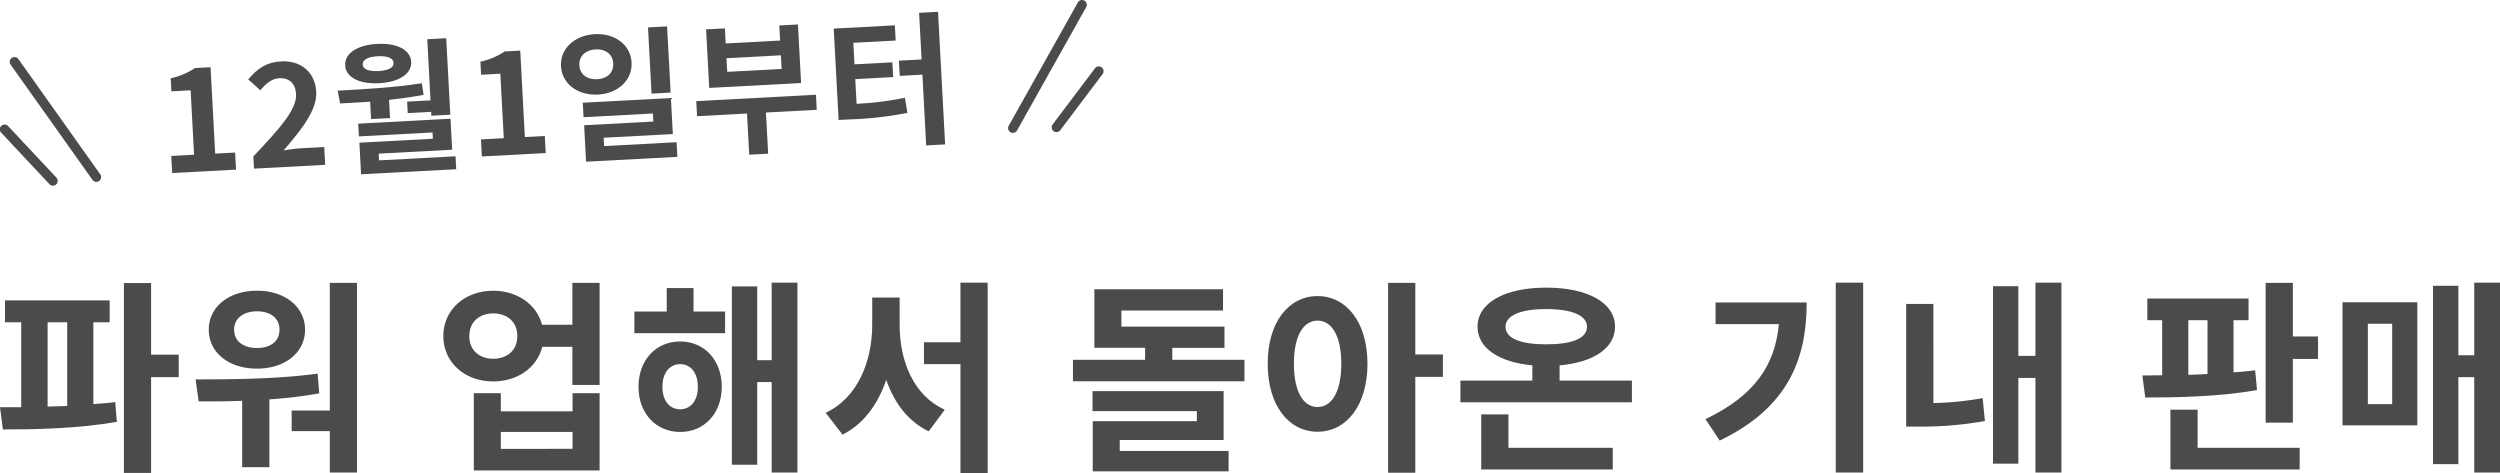 <svg xmlns="http://www.w3.org/2000/svg" xmlns:xlink="http://www.w3.org/1999/xlink" width="538.117" height="101.849" viewBox="0 0 538.117 101.849"><defs><clipPath id="a"><rect width="538.117" height="41" fill="#4b4b4b"/></clipPath><clipPath id="b"><rect width="237.554" height="39.968" fill="#4b4b4b"/></clipPath></defs><g transform="translate(0 60.848)"><g transform="translate(0 0)" clip-path="url(#a)"><path d="M20.1,26.11c1.6-.134,3.194-.221,4.7-.443l.355,4.259C16.861,31.39,7.587,31.568.621,31.568L0,26.775H4.569V8.494h-3.5V3.79H23.605v4.7H20.1Zm-9.852.533c1.376-.045,2.8-.089,4.217-.134V8.494H10.249ZM38.47,20.3H32.524V40.93H26.667V.063h5.857v15.4H38.47Z" transform="translate(0 0.025)" fill="#4b4b4b"/><path d="M56.474,23.816A99.4,99.4,0,0,1,45.737,25.1V39.7H39.88V25.412c-3.328.134-6.523.134-9.363.134L29.851,20.8c7.587,0,17.571-.045,26.268-1.242ZM32.691,10.1c0-4.926,4.348-8.387,10.383-8.387,5.99,0,10.339,3.461,10.339,8.387,0,4.97-4.349,8.386-10.339,8.386-6.035,0-10.383-3.416-10.383-8.386m5.458,0c0,2.529,2.041,3.947,4.925,3.947s4.837-1.419,4.837-3.947c0-2.485-1.953-3.949-4.837-3.949S38.149,7.62,38.149,10.1M64.595.031V40.855H58.738V31.936H50.529V27.5h8.209V.031Z" transform="translate(12.248 0.012)" fill="#4b4b4b"/><path d="M101.3.031V22H95.438V13.787H88.961c-1.108,4.437-5.28,7.455-10.562,7.455-6.122,0-10.738-4.083-10.738-9.762S72.277,1.718,78.4,1.718c5.193,0,9.363,2.973,10.517,7.322h6.523V.031ZM83.592,11.48c0-3.062-2.175-4.881-5.193-4.881-2.973,0-5.146,1.819-5.146,4.881s2.173,4.881,5.146,4.881c3.018,0,5.193-1.819,5.193-4.881M95.483,23.77H101.3V40.41H74.227V23.77h5.813v3.907H95.483Zm0,8.343H80.042v3.637H95.483Z" transform="translate(27.761 0.012)" fill="#4b4b4b"/><path d="M109.556,6.212h6.788v4.66H96.82V6.212h6.968V1.154h5.768Zm6.078,16.2c0,5.679-3.726,9.717-8.962,9.717s-8.964-4.038-8.964-9.717c0-5.726,3.727-9.763,8.964-9.763s8.962,4.038,8.962,9.763m-5.146,0c0-3.063-1.6-4.881-3.816-4.881s-3.816,1.818-3.816,4.881,1.6,4.834,3.816,4.834,3.816-1.773,3.816-4.834M131.919,0V40.869h-5.547V21.388h-3.105V39.181h-5.458V.8h5.458V16.684h3.105V0Z" transform="translate(39.724 0)" fill="#4b4b4b"/><path d="M141.941,9.1c0,7.721,2.974,15.22,9.718,18.238l-3.461,4.66c-4.482-2.175-7.455-6.169-9.14-11.095-1.776,5.236-4.837,9.5-9.408,11.8L126.013,28c6.922-3.2,10.027-11.138,10.027-18.9V3.2h5.9ZM160.888,0V41h-5.856V17.529h-7.855v-4.7h7.855V0Z" transform="translate(51.702 0)" fill="#4b4b4b"/><path d="M200.677,16.183V20.8H163.758V16.183H179.29V13.609H168.374V1.007h27.69V5.578H174.187V9.039h22.185v4.571H185.146v2.574ZM173.832,35.8h23.429v4.392H168.019V29.406h22.41V27.231H167.975v-4.3h28.22V33.444H173.832Z" transform="translate(67.189 0.413)" fill="#4b4b4b"/><path d="M214.96,17.426c0,9.009-4.568,14.643-10.738,14.643-6.21,0-10.738-5.634-10.738-14.643,0-8.962,4.528-14.554,10.738-14.554,6.17,0,10.738,5.592,10.738,14.554m-5.634,0c0-6.035-2.086-9.274-5.1-9.274-3.06,0-5.1,3.239-5.1,9.274,0,6.08,2.042,9.319,5.1,9.319,3.018,0,5.1-3.239,5.1-9.319m21.876,2.84h-5.947V40.9H219.4V.031h5.857v15.4H231.2Z" transform="translate(79.385 0.012)" fill="#4b4b4b"/><path d="M259.814,20.767v4.66H222.895v-4.66h15.488V17.484c-7.19-.666-11.8-3.729-11.8-8.3,0-5.191,5.9-8.431,14.776-8.431,8.919,0,14.821,3.239,14.821,8.431,0,4.569-4.66,7.678-11.935,8.3v3.283Zm-26.58,14.465h22.453v4.66H227.378V28.044h5.856Zm8.12-22.274c5.5,0,8.786-1.244,8.786-3.773,0-2.485-3.283-3.816-8.786-3.816-5.456,0-8.741,1.331-8.741,3.816,0,2.529,3.285,3.773,8.741,3.773" transform="translate(91.452 0.309)" fill="#4b4b4b"/><path d="M282.083,4.259c0,12.514-4.215,22.72-18.724,29.73L260.3,29.375c10.426-5.015,14.953-11.4,15.8-20.456H262.472V4.259Zm12.158,36.608h-5.9V0h5.9Z" transform="translate(106.798 -0.001)" fill="#4b4b4b"/><path d="M296.792,25.914a69.154,69.154,0,0,0,10.6-1.065l.489,4.925a76.743,76.743,0,0,1-14.111,1.2h-2.839V4.571h5.857ZM324.348,0V40.869h-5.592V20.5h-3.682V38.959h-5.458V.755h5.458v15h3.682V0Z" transform="translate(119.368 0)" fill="#4b4b4b"/><path d="M351.655,23.106c-8.033,1.42-17.262,1.6-24.051,1.6l-.622-4.747,4.26-.045V8.064h-3.194V3.4h21.786v4.66H346.6V19.29c1.6-.089,3.151-.267,4.658-.444Zm-12.78,12.423h21.964v4.66H333.018V27.322h5.857Zm-2-15.706c1.376-.045,2.751-.09,4.126-.178V8.064h-4.126Zm27.911-8.254v4.837h-5.414V30.117h-5.857V.031h5.857V11.569Z" transform="translate(134.158 0.012)" fill="#4b4b4b"/><path d="M357.527,4.215h16.107V30.7H357.527Zm5.458,21.92h5.236V8.83h-5.236ZM391.428,0V40.869h-5.547V20.322h-3.416V39.048h-5.459V.666h5.459V15.619h3.416V0Z" transform="translate(146.69 0)" fill="#4b4b4b"/></g><g transform="translate(0 -60.848)" clip-path="url(#b)"><path d="M26.525,29.5l4.912-.263-.74-13.87-4.14.221-.15-2.811a14.8,14.8,0,0,0,5.211-2.2l3.367-.18.994,18.6,4.294-.23.2,3.676-13.748.735Z" transform="translate(10.338 4.069)" fill="#4b4b4b"/><path d="M39.5,29.96c5.659-6,9.375-10.105,9.2-13.41C48.573,14.3,47.265,13,45.072,13.118c-1.668.09-2.968,1.275-4.074,2.6l-2.6-2.34c1.98-2.367,3.953-3.713,7.073-3.878,4.326-.232,7.346,2.366,7.57,6.568.207,3.892-3.161,8.1-7.012,12.581,1.135-.186,2.644-.39,3.725-.448l5.005-.267.2,3.831-15.323.818Z" transform="translate(15.031 3.715)" fill="#4b4b4b"/><path d="M59.228,19.579c-2.253.152-4.447.269-6.455.376l-.55-2.759c5.437-.291,12.2-.651,18.133-1.588l.38,2.488c-2.453.472-4.944.822-7.44,1.08l.21,3.923-4.077.218Zm-5.374-7.8c-.141-2.626,2.616-4.415,6.878-4.642,4.233-.227,7.193,1.257,7.333,3.884.136,2.563-2.649,4.354-6.881,4.579-4.264.228-7.193-1.257-7.33-3.821M77.608,31.329l.147,2.782L57.274,35.2l-.363-6.8,15.817-.845L72.656,26.2l-15.848.846L56.66,24.3l19.864-1.06.358,6.672-15.817.845.078,1.451ZM57.623,11.578c.057,1.051,1.382,1.506,3.42,1.4s3.277-.7,3.221-1.752c-.057-1.081-1.353-1.539-3.391-1.43s-3.308.7-3.251,1.785m14.6,7.709-.7-13.159L75.6,5.909l.879,16.466-4.077.217-.045-.834-5.036.269-.132-2.471Z" transform="translate(20.445 2.313)" fill="#4b4b4b"/><path d="M74.433,26.937l4.912-.263L78.6,12.8l-4.14.221-.15-2.811a14.8,14.8,0,0,0,5.211-2.2l3.367-.18.994,18.6,4.294-.23.2,3.676-13.748.735Z" transform="translate(29.094 3.068)" fill="#4b4b4b"/><path d="M94.756,18.757c-4.355.234-7.774-2.311-7.977-6.111-.2-3.768,2.928-6.661,7.283-6.893,4.325-.231,7.714,2.314,7.915,6.082.2,3.8-2.9,6.692-7.22,6.923m-.177-3.306c2.1-.111,3.552-1.366,3.444-3.4-.107-2.008-1.685-3.131-3.788-3.02s-3.611,1.4-3.5,3.409c.11,2.039,1.746,3.128,3.848,3.015m17.082,13.556.168,3.152L92.182,33.208l-.419-7.847,14.889-.8-.092-1.73-14.92.8-.167-3.121L110.441,19.5l.415,7.755-14.89.795.1,1.792Zm-1.283-10.681-4.109.22L105.51,4.3l4.108-.218Z" transform="translate(33.97 1.599)" fill="#4b4b4b"/><path d="M133.64,22.155l-10.936.583.473,8.865-4.077.218-.473-8.865-10.752.573-.173-3.244,25.765-1.376Zm-3.374-5.769-19.772,1.056-.673-12.6,4.046-.216.174,3.244,11.708-.626L125.574,4l4.017-.214Zm-4.347-5.964-11.708.625.157,2.936,11.708-.626Z" transform="translate(42.165 1.481)" fill="#4b4b4b"/><path d="M133.889,21.626a66.872,66.872,0,0,0,10.4-1.3l.545,3.255a76.515,76.515,0,0,1-12.5,1.411l-2.318.124L128.966,5.439l13.159-.7.175,3.274-9.113.487.248,4.634,8.154-.436.171,3.182-8.156.436Zm17.53-19.8,1.525,28.544-4.078.218-.813-15.23-4.881.26L143,12.342l4.881-.26-.536-10.041Z" transform="translate(50.49 0.714)" fill="#4b4b4b"/><path d="M20.21,35.687a1.029,1.029,0,0,1-.895-.431L1.687,10.445A1.029,1.029,0,0,1,3.364,9.253L20.992,34.065A1.026,1.026,0,0,1,20.75,35.5a1.01,1.01,0,0,1-.54.189" transform="translate(0.586 3.453)" fill="#4b4b4b"/><path d="M11.448,32.413a1.031,1.031,0,0,1-.807-.324L.278,21.025a1.029,1.029,0,1,1,1.5-1.405L12.144,30.683a1.028,1.028,0,0,1-.7,1.73" transform="translate(0 7.554)" fill="#4b4b4b"/><path d="M157.022,28.6a1.012,1.012,0,0,1-.557-.131,1.026,1.026,0,0,1-.394-1.4L170.956.527a1.028,1.028,0,1,1,1.794,1.006L157.865,28.082a1.03,1.03,0,0,1-.843.523" transform="translate(61.05 0)" fill="#4b4b4b"/><path d="M163.764,24.415a1.028,1.028,0,0,1-.875-1.646l9.125-12.1a1.029,1.029,0,0,1,1.643,1.238l-9.125,12.1a1.03,1.03,0,0,1-.768.408" transform="translate(63.689 4.015)" fill="#4b4b4b"/></g></g></svg>